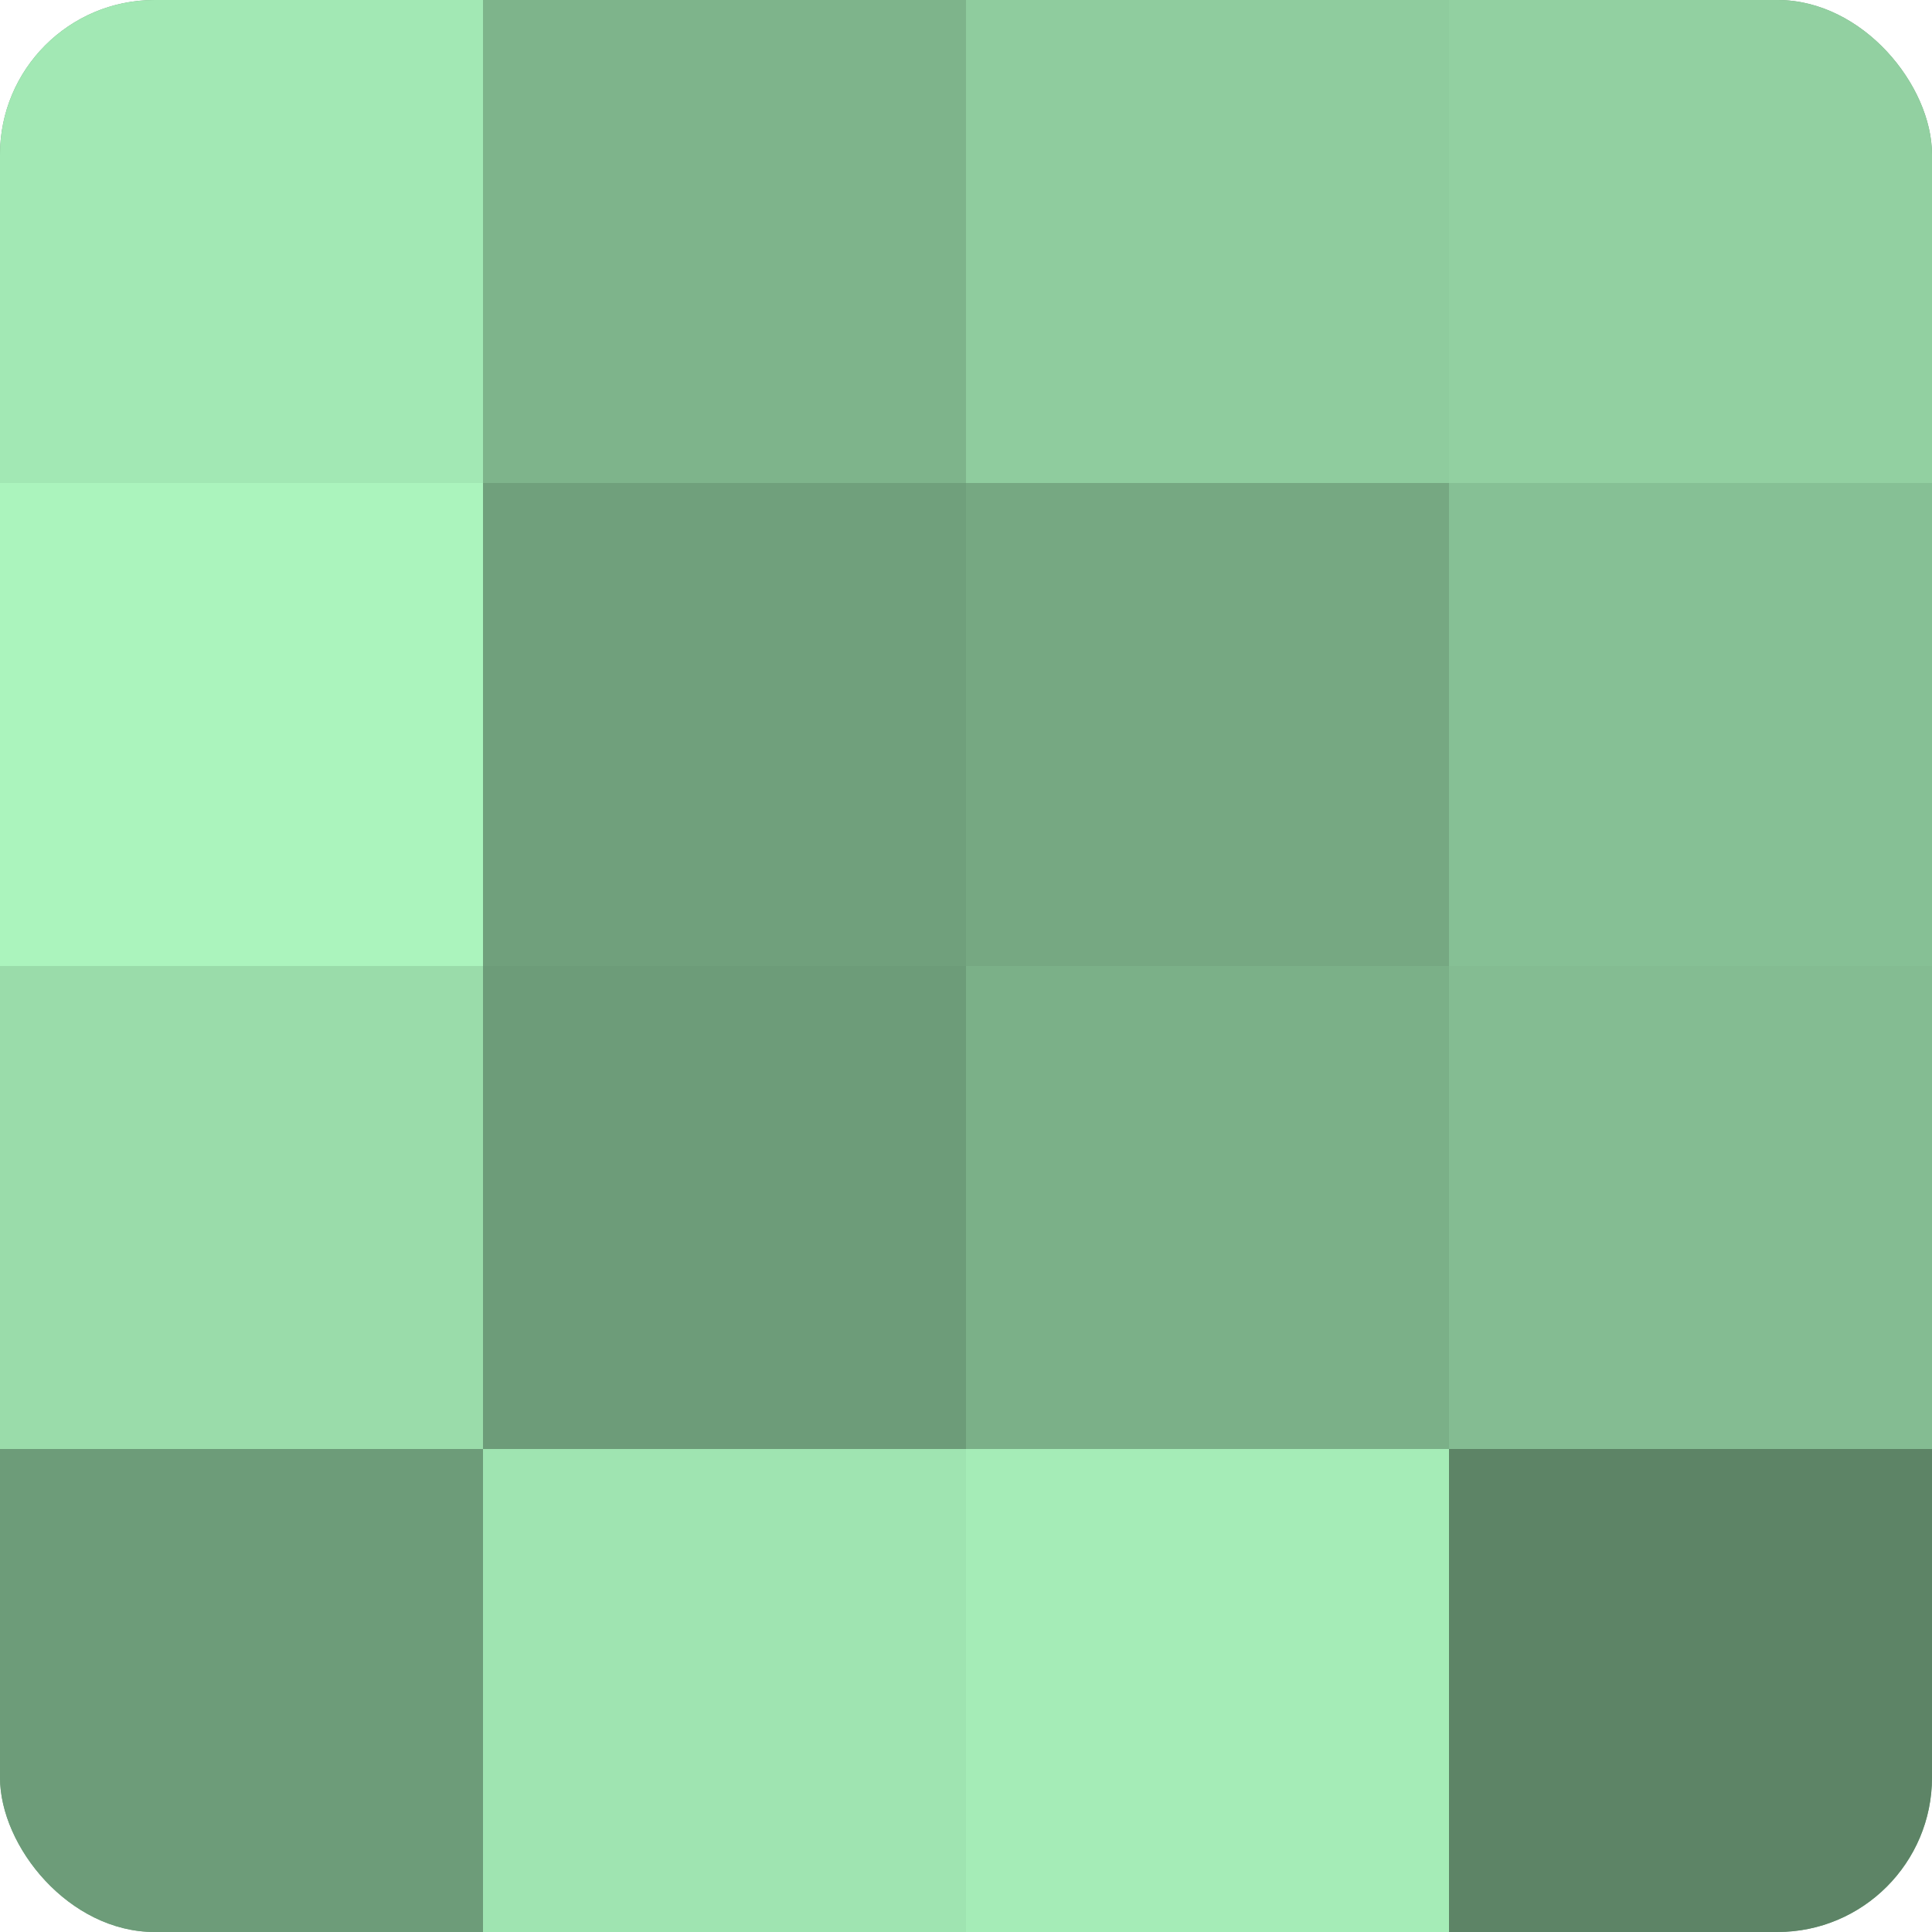 <?xml version="1.0" encoding="UTF-8"?>
<svg xmlns="http://www.w3.org/2000/svg" width="60" height="60" viewBox="0 0 100 100" preserveAspectRatio="xMidYMid meet"><defs><clipPath id="c" width="100" height="100"><rect width="100" height="100" rx="8" ry="8"/></clipPath></defs><g clip-path="url(#c)"><rect width="100" height="100" fill="#70a07c"/><rect width="25" height="25" fill="#a2e8b4"/><rect y="25" width="25" height="25" fill="#abf4bd"/><rect y="50" width="25" height="25" fill="#9adcaa"/><rect y="75" width="25" height="25" fill="#6d9c79"/><rect x="25" width="25" height="25" fill="#7eb48b"/><rect x="25" y="25" width="25" height="25" fill="#70a07c"/><rect x="25" y="50" width="25" height="25" fill="#6d9c79"/><rect x="25" y="75" width="25" height="25" fill="#9fe4b1"/><rect x="50" width="25" height="25" fill="#8fcc9e"/><rect x="50" y="25" width="25" height="25" fill="#76a882"/><rect x="50" y="50" width="25" height="25" fill="#7bb088"/><rect x="50" y="75" width="25" height="25" fill="#a5ecb7"/><rect x="75" width="25" height="25" fill="#92d0a1"/><rect x="75" y="25" width="25" height="25" fill="#86c095"/><rect x="75" y="50" width="25" height="25" fill="#84bc92"/><rect x="75" y="75" width="25" height="25" fill="#5d8466"/></g></svg>
